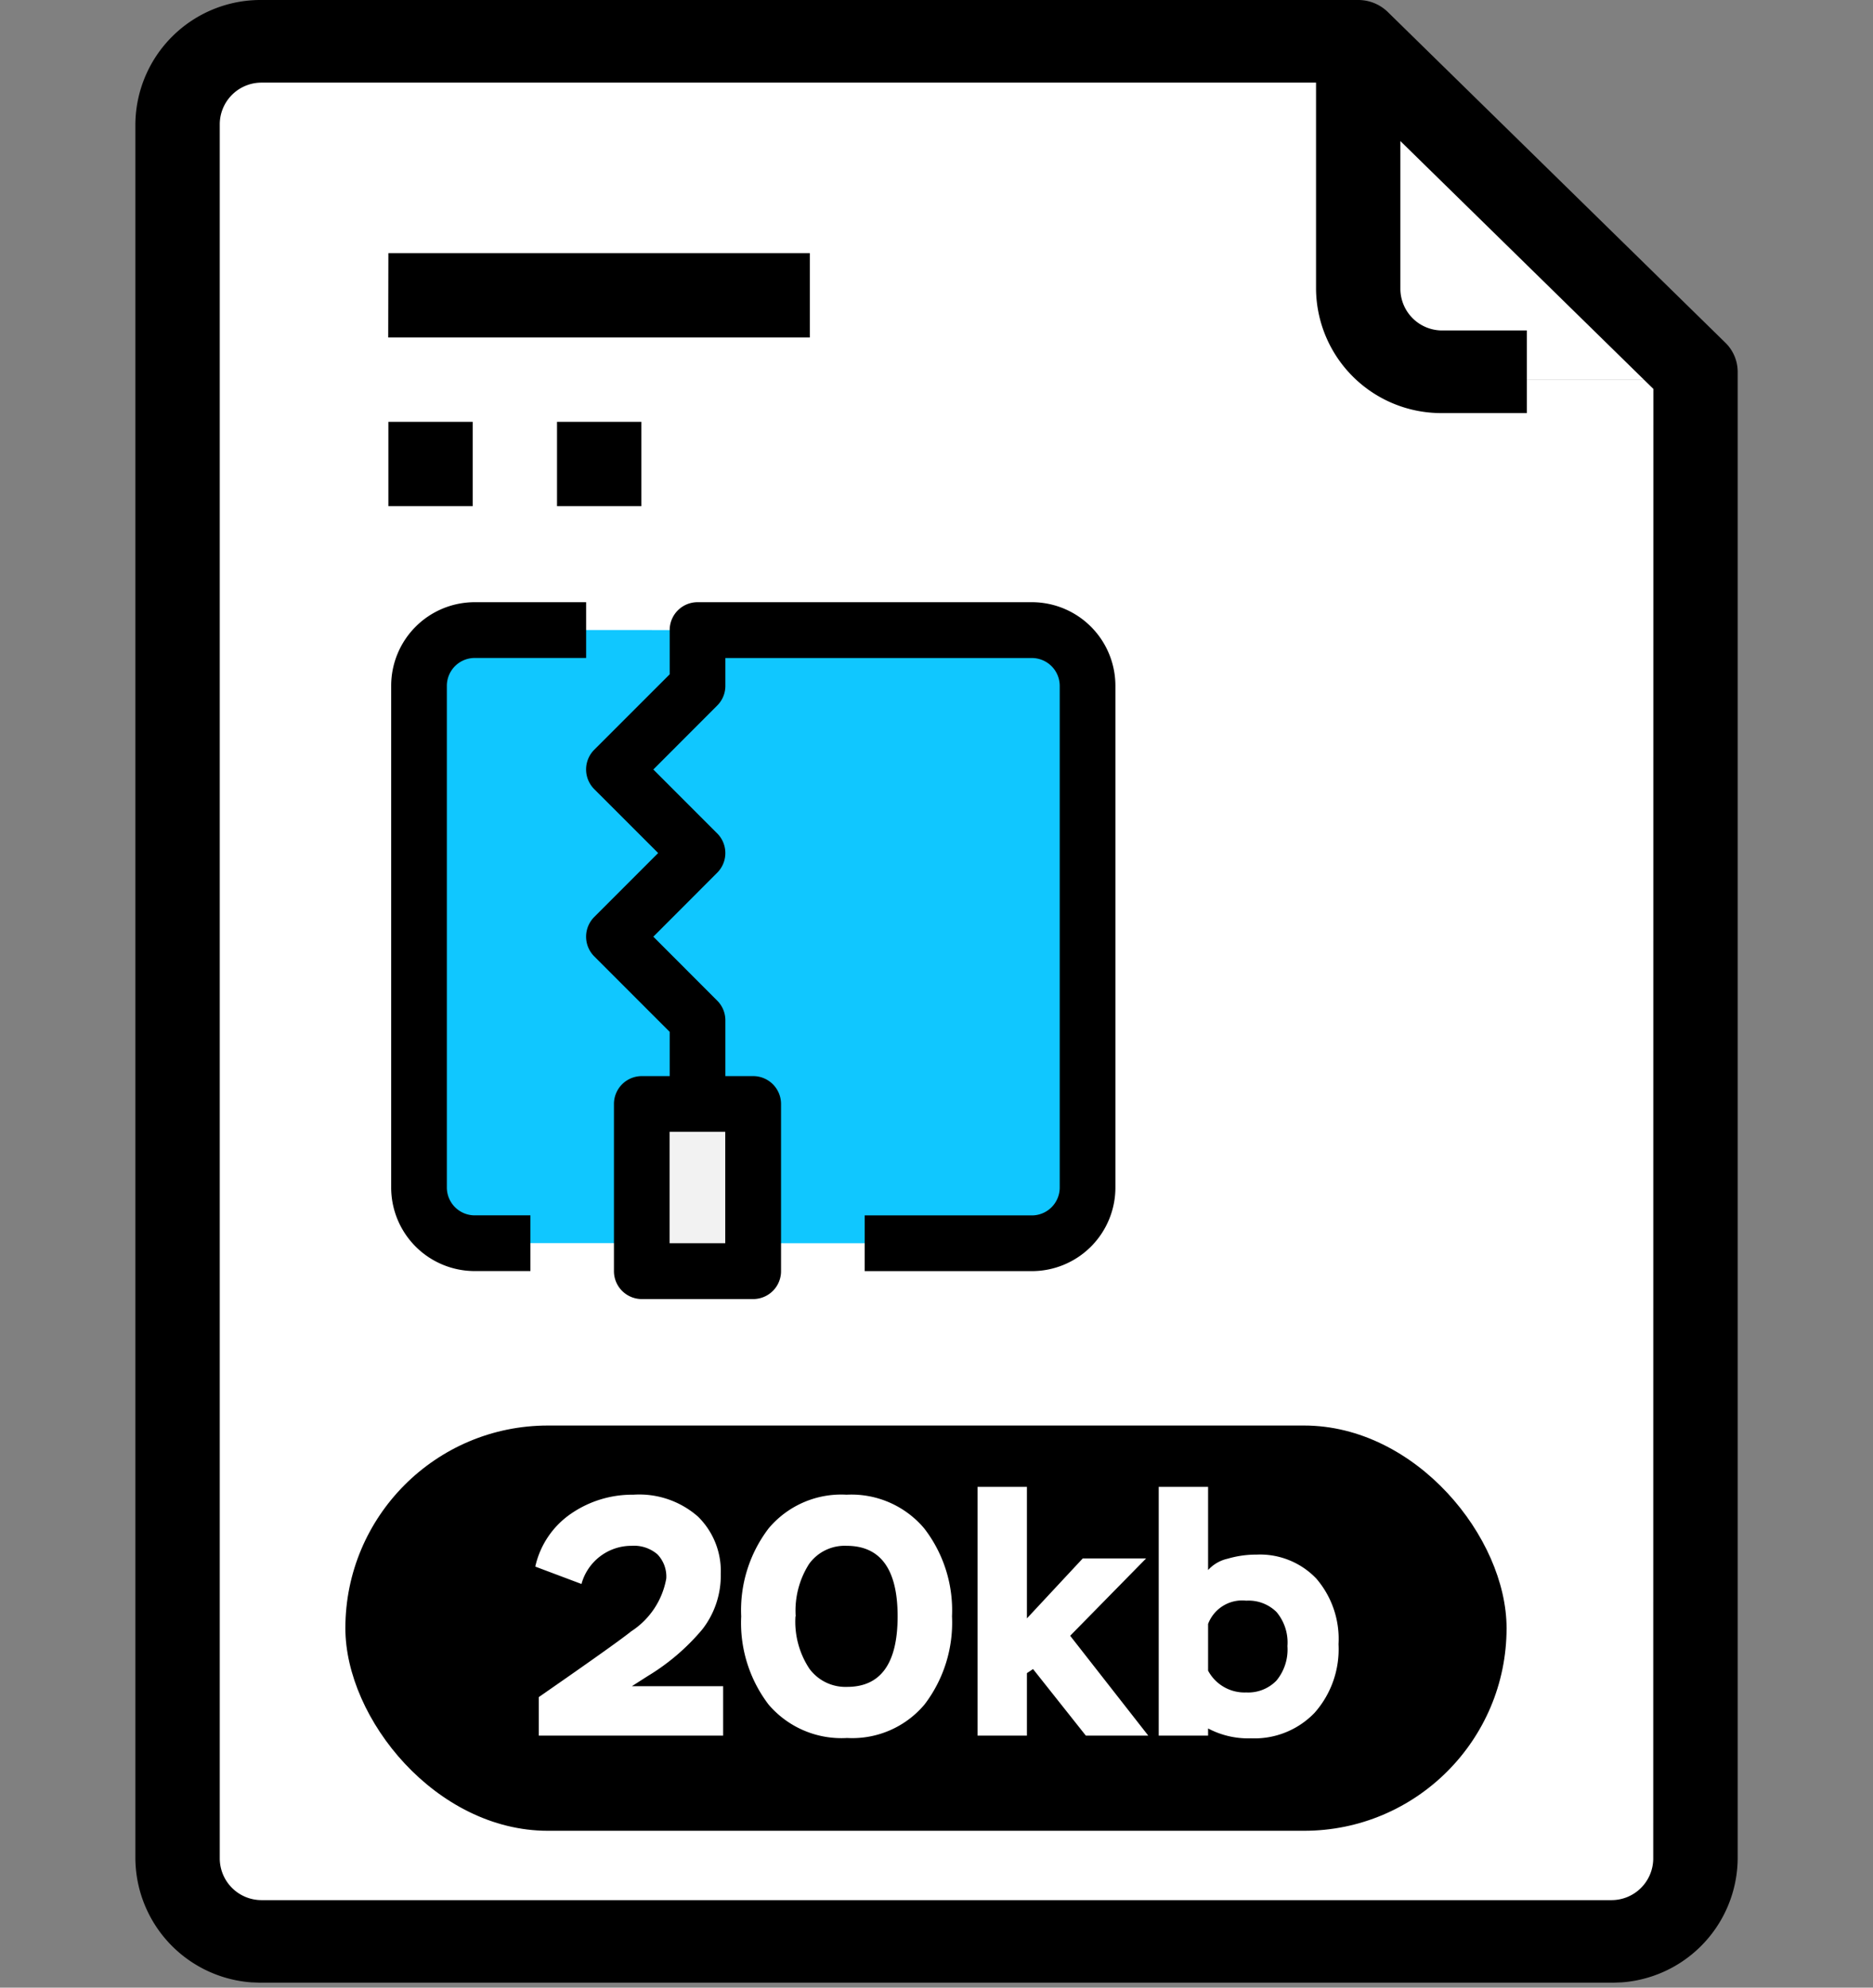 <svg xmlns="http://www.w3.org/2000/svg" xmlns:xlink="http://www.w3.org/1999/xlink" width="33" height="35" viewBox="0 0 33 35">
  <rect x="0" y="0" width="33" height="35" fill="#808080" stroke="none"/>
  <defs>
    <clipPath id="clip-_20kb">
      <rect width="33" height="35"/>
    </clipPath>
  </defs>
  <g id="_20kb" data-name="20kb" clip-path="url(#clip-_20kb)">
    <g id="Group_4108" data-name="Group 4108" transform="translate(120.687 -124.591)">
      <path id="Path_1901" data-name="Path 1901" d="M-47.225,132.779h-4.457a1.491,1.491,0,0,1-1.486-1.485v-4.457Z" transform="translate(-43.591 -1.503)" fill="#fff"/>
      <path id="Path_1902" data-name="Path 1902" d="M-89.312,132.779v26.742a1.491,1.491,0,0,1-1.486,1.485h-23.77a1.489,1.489,0,0,1-1.485-1.485v-31.2a1.489,1.489,0,0,1,1.485-1.485h19.314v4.457a1.491,1.491,0,0,0,1.486,1.485Z" transform="translate(-1.504 -1.503)" fill="#fff"/>
      <path id="Path_1903" data-name="Path 1903" d="M-104.825,138.066H-97.4v1.486h-7.428Z" transform="translate(-9.019 -9.018)"/>
      <path id="Path_1904" data-name="Path 1904" d="M-104.825,147.051h1.485v1.485h-1.485Z" transform="translate(-9.019 -15.032)"/>
      <path id="Path_1905" data-name="Path 1905" d="M-95.841,147.051h1.486v1.485h-1.486Z" transform="translate(-15.032 -15.032)"/>
      <path id="Path_1906" data-name="Path 1906" d="M-90.291,130.623l-5.943-5.819a.746.746,0,0,0-.525-.213h-19.314a2.206,2.206,0,0,0-2.229,2.182h0v30.549a2.206,2.206,0,0,0,2.229,2.182H-92.3a2.205,2.205,0,0,0,2.229-2.182V131.137A.718.718,0,0,0-90.291,130.623Zm-1.268,26.7a.735.735,0,0,1-.743.727h-23.77a.736.736,0,0,1-.743-.727h0V126.773a.735.735,0,0,1,.743-.727H-97.5v3.637a2.206,2.206,0,0,0,2.229,2.182h1.485V130.41h-1.485a.736.736,0,0,1-.743-.727v-2.608l4.457,4.364Z"/>
      <g id="Group_4107" data-name="Group 4107" transform="translate(-113.797 135.195)">
        <path id="Path_1907" data-name="Path 1907" d="M-89.774,182.037v.69h-2.759v-4.139h2.759Z" transform="translate(96.552 -171.332)" fill="#f2f2f2"/>
        <path id="Path_1908" data-name="Path 1908" d="M-84.47,159.116v8.834a.985.985,0,0,1-.982.982h-4.908v-2.454h-.982v-1.472l-1.472-1.472,1.472-1.472-1.472-1.472,1.472-1.472v-.981h5.889A.985.985,0,0,1-84.47,159.116Z" transform="translate(96.739 -157.644)" fill="#10c7ff"/>
        <path id="Path_1909" data-name="Path 1909" d="M-98.291,158.135v.981l-1.472,1.472,1.472,1.472-1.472,1.472,1.472,1.472v1.472h-.982v2.454h-2.945a.984.984,0,0,1-.981-.982v-8.834a.984.984,0,0,1,.981-.981Z" transform="translate(103.69 -157.644)" fill="#10c7ff"/>
        <path id="Path_1910" data-name="Path 1910" d="M-86.444,156.651h-5.889a.491.491,0,0,0-.49.491v.779l-1.329,1.328a.491.491,0,0,0,0,.694l1.126,1.125-1.126,1.126a.491.491,0,0,0,0,.694l1.329,1.329v.779h-.491a.491.491,0,0,0-.491.49v2.945a.491.491,0,0,0,.491.491h1.963a.491.491,0,0,0,.49-.491v-2.945a.491.491,0,0,0-.49-.49h-.491v-.982a.487.487,0,0,0-.144-.347l-1.125-1.126,1.125-1.126a.49.49,0,0,0,0-.693h0l-1.125-1.125,1.125-1.126a.488.488,0,0,0,.144-.347v-.49h5.4a.491.491,0,0,1,.491.49v8.834a.491.491,0,0,1-.491.491h-2.945v.981h2.945a1.472,1.472,0,0,0,1.472-1.472v-8.834A1.472,1.472,0,0,0-86.444,156.651Zm-5.4,11.288h-.981v-1.963h.981Z" transform="translate(97.732 -156.651)"/>
        <path id="Path_1911" data-name="Path 1911" d="M-103.7,166.957v-8.834a.491.491,0,0,1,.491-.49h1.963v-.982h-1.963a1.472,1.472,0,0,0-1.472,1.472v8.834a1.472,1.472,0,0,0,1.472,1.472h.981v-.981h-.981a.491.491,0,0,1-.491-.491Z" transform="translate(104.683 -156.651)"/>
      </g>
      <rect id="Rectangle_642" data-name="Rectangle 642" width="20.459" height="7.136" rx="3.568" transform="translate(-114.602 149.693)"/>
      <path id="Path_1925" data-name="Path 1925" d="M.93-2.67a.912.912,0,0,1,.882-.672.633.633,0,0,1,.456.15.563.563,0,0,1,.156.426,1.4,1.4,0,0,1-.618.93q-.2.162-1.128.81l-.5.348V0H3.426V-.87H1.818L2.1-1.05a3.843,3.843,0,0,0,.96-.822,1.54,1.54,0,0,0,.324-.978,1.343,1.343,0,0,0-.4-1.005,1.565,1.565,0,0,0-1.14-.387,1.9,1.9,0,0,0-1.092.33,1.532,1.532,0,0,0-.636.936Zm2.814.57A2.371,2.371,0,0,0,4.227-.546,1.688,1.688,0,0,0,5.61.042,1.663,1.663,0,0,0,6.975-.549,2.374,2.374,0,0,0,7.458-2.1a2.357,2.357,0,0,0-.489-1.548A1.677,1.677,0,0,0,5.6-4.242a1.67,1.67,0,0,0-1.371.591A2.374,2.374,0,0,0,3.744-2.1Zm.96,0a1.529,1.529,0,0,1,.237-.924A.773.773,0,0,1,5.6-3.342q.9,0,.9,1.242T5.61-.858a.789.789,0,0,1-.663-.318A1.5,1.5,0,0,1,4.7-2.1ZM7.908,0h.87V-1.1l.108-.072L9.816,0h1.1L9.54-1.758,10.878-3.12H9.762L8.778-2.064V-4.38h-.87ZM11.1,0h.87V-.126a1.51,1.51,0,0,0,.756.174A1.469,1.469,0,0,0,13.845-.4a1.687,1.687,0,0,0,.423-1.209,1.628,1.628,0,0,0-.393-1.158,1.373,1.373,0,0,0-1.053-.42,1.775,1.775,0,0,0-.507.072.658.658,0,0,0-.345.2V-4.38H11.1Zm1.542-2.376a.7.7,0,0,1,.534.2.834.834,0,0,1,.192.6.857.857,0,0,1-.195.609.694.694,0,0,1-.531.207.727.727,0,0,1-.672-.384v-.822A.642.642,0,0,1,12.642-2.376Z" transform="translate(-111.372 155.153)" fill="#fff"/>
    </g>
  </g>
</svg>
